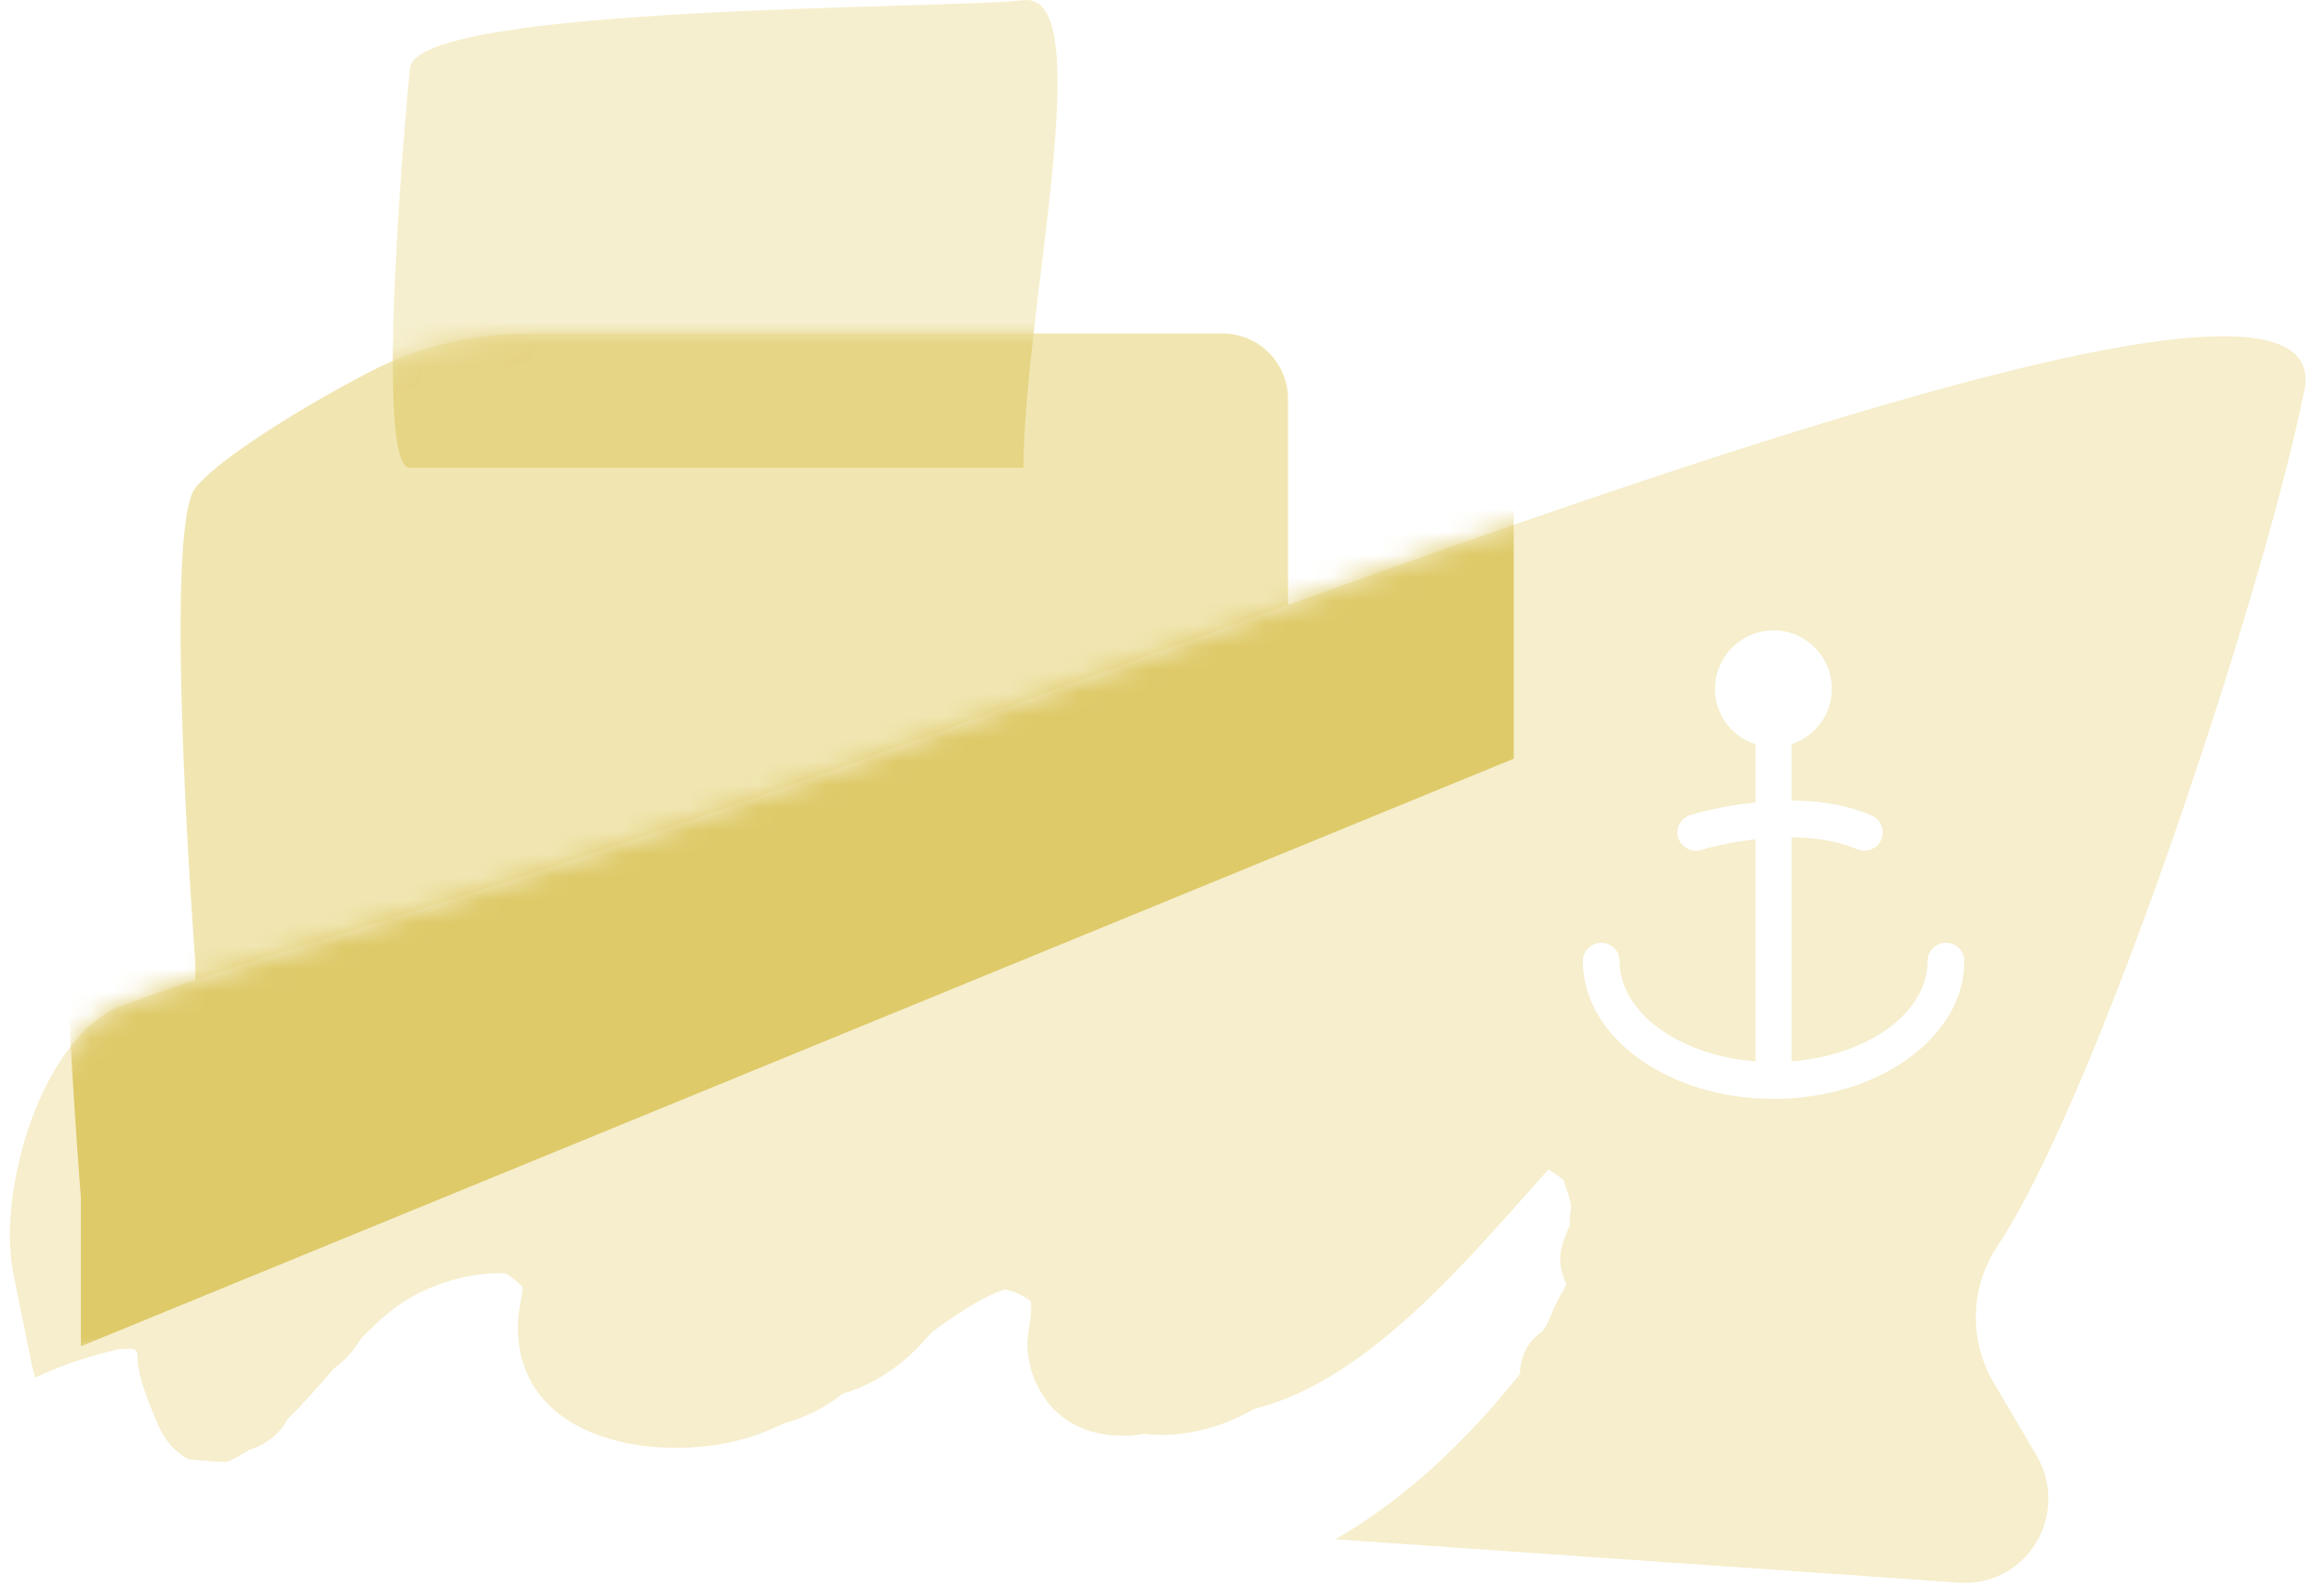 <?xml version="1.0" encoding="UTF-8"?> <svg xmlns="http://www.w3.org/2000/svg" xmlns:xlink="http://www.w3.org/1999/xlink" height="69" viewBox="0 0 101 69" width="101"><defs><filter id="a" height="100%" width="100%" x="0%" y="0%"><feGaussianBlur in="SourceGraphic" stdDeviation="0"></feGaussianBlur></filter><path id="b" d="m.644 27.366s-1.45-18.849 0-20.661c.983-1.228 4.469-3.413 7.512-5.005 2.159-1.129 4.563-1.7 6.998-1.7h30.127c1.573 0 2.847 1.275 2.847 2.847v9.492s-47.485 20.117-47.485 20.117"></path><filter id="c" height="336.1%" width="266.1%" x="-83.1%" y="-118.1%"><feGaussianBlur in="SourceGraphic" stdDeviation="8"></feGaussianBlur></filter><path id="d" d="m99.715 2.362c-.805 4.003-2.76 10.775-5.061 17.567l-.422 1.235-.179.518-.362 1.034-.366 1.028c-2.388 6.661-4.97 12.831-6.955 15.81-1.133 1.703-1.236 3.888-.286 5.686l.124.223 1.876 3.189c.512.87.643 1.918.363 2.891-.457 1.585-1.902 2.656-3.517 2.63l-.195-.008-27.127-1.886c3.12-1.791 5.762-4.354 8.026-7.19-.005-.72.315-1.444 1.097-1.937-.225.142.003-.027.135-.348.119-.29.243-.577.381-.857.124-.252.276-.493.406-.743-.266-.523-.359-1.136-.191-1.692.092-.304.21-.603.339-.897-.009-.21-.002-.423.031-.639.009-.087.011-.175.018-.262-.074-.281-.157-.56-.259-.834-.023-.065-.03-.123-.048-.185-.21-.18-.437-.344-.68-.485-3.38 3.775-7.797 9.154-12.712 10.384-.035.015-.072.026-.107.041-1.445.825-3.141 1.257-4.756 1.063-1.727.287-3.508-.155-4.5-1.843-.329-.56-.504-1.171-.558-1.814-.058-.674.206-1.367.151-2.026-.007-.024-.018-.058-.033-.095-.193-.136-.396-.261-.619-.356-.17-.072-.333-.113-.494-.141-1.029.333-2.215 1.163-3.159 1.851-.359.397-.706.786-1.05 1.087-.894.78-1.804 1.292-2.839 1.593-.734.607-1.621 1.028-2.565 1.298-.271.127-.544.247-.822.36-3.713 1.515-10.778.805-10.724-4.62.007-.72.204-1.279.212-1.665-.218-.227-.461-.427-.722-.598-.19-.016-.424-.016-.718.003-1.505.095-3.163.71-4.322 1.652-.456.37-.874.766-1.269 1.176-.308.512-.691.947-1.176 1.298-.651.748-1.29 1.498-2.008 2.188-.325.63-.947 1.141-1.663 1.34-.17.109-.344.216-.526.317-.173.097-.346.171-.517.223l-1.562-.109c-.594-.282-1.081-.831-1.368-1.517-.341-.815-.881-2.031-.889-2.952-.001-.09-.016-.162-.035-.226-.033-.035-.066-.071-.099-.104-.279-.031-.602-.018-.778.023-1.269.298-2.438.694-3.525 1.213-.046-.135-.087-.274-.122-.415l-.05-.221-.782-3.855c-.745-3.675 1.273-10.405 4.754-11.69.384-.142.768-.28 1.155-.416l.466-.163c.156-.054.312-.108.469-.161l.474-.16c4.225-1.42 9.074-2.777 17.324-5.52l.986-.329c2.506-.839 5.316-1.804 8.5-2.93 6.559-2.319 14.913-5.439 23.442-8.498l1.898-.678c.317-.113.633-.225.95-.338l1.78-.63c19.569-6.894 38.522-12.647 37.364-6.883zm-23.065 10.424c-1.409 0-2.545 1.136-2.545 2.545 0 1.058.657 1.974 1.593 2.342l.168.059v2.529c-1.553.16-2.737.512-2.817.544-.432.128-.672.576-.544.992.128.416.576.656 1.008.528.015-.015.921-.275 2.146-.438l.207-.026v9.652c-3.313-.256-5.906-2.113-5.906-4.354 0-.448-.352-.8-.8-.8-.432 0-.8.352-.8.8 0 3.297 3.713 5.986 8.291 5.986 4.562 0 8.291-2.689 8.291-5.986 0-.448-.368-.8-.8-.8-.448 0-.8.352-.8.8 0 2.18-2.455 3.997-5.639 4.329l-.267.024v-9.732c.96 0 1.969.144 2.833.512.112.048.224.064.32.064.32 0 .608-.176.736-.464.176-.416 0-.88-.4-1.056-.98-.432-2.076-.618-3.137-.651l-.352-.005v-2.449c1.008-.336 1.745-1.28 1.745-2.401 0-1.409-1.136-2.545-2.529-2.545z"></path><filter id="e" height="303.9%" width="233.1%" x="-66.5%" y="-102%"><feGaussianBlur in="SourceGraphic" stdDeviation="14"></feGaussianBlur></filter><mask id="f" fill="#fff"><use fill="#fff" fill-rule="evenodd" xlink:href="#b"></use></mask><mask id="g" fill="#fff"><use fill="#fff" fill-rule="evenodd" xlink:href="#d"></use></mask></defs><g fill="none" fill-rule="evenodd" transform="translate(.429)"><path d="m17.382 20.327h26.669c0-6.781 3.334-20.714 0-20.319-3.334.393-26.37.184-26.669 2.956 0 0-1.666 17.364 0 17.364z" fill="#f1e6b2" filter="url(#a)" opacity=".792"></path><g transform="translate(7.419 14.49)"><use fill="#f1e6b2" xlink:href="#b"></use><path d="m9.963 5.837h26.669c0-6.781 3.334-20.714 0-20.319-3.334.393-26.37.184-26.669 2.956 0 0-1.666 17.364 0 17.364z" fill="#deca69" filter="url(#c)" mask="url(#f)" opacity=".792"></path></g><g transform="translate(0 14.606)"><use fill="#f6eecc" xlink:href="#d"></use><path d="m3.086 37.433s-1.902-23.92 0-26.22c1.29-1.559 5.86-4.332 9.851-6.352 2.831-1.433 5.984-2.158 9.177-2.158h39.508c2.062 0 3.734 1.618 3.734 3.613v12.046s-62.27 25.53-62.27 25.53" fill="#deca69" filter="url(#e)" mask="url(#g)"></path></g></g></svg> 